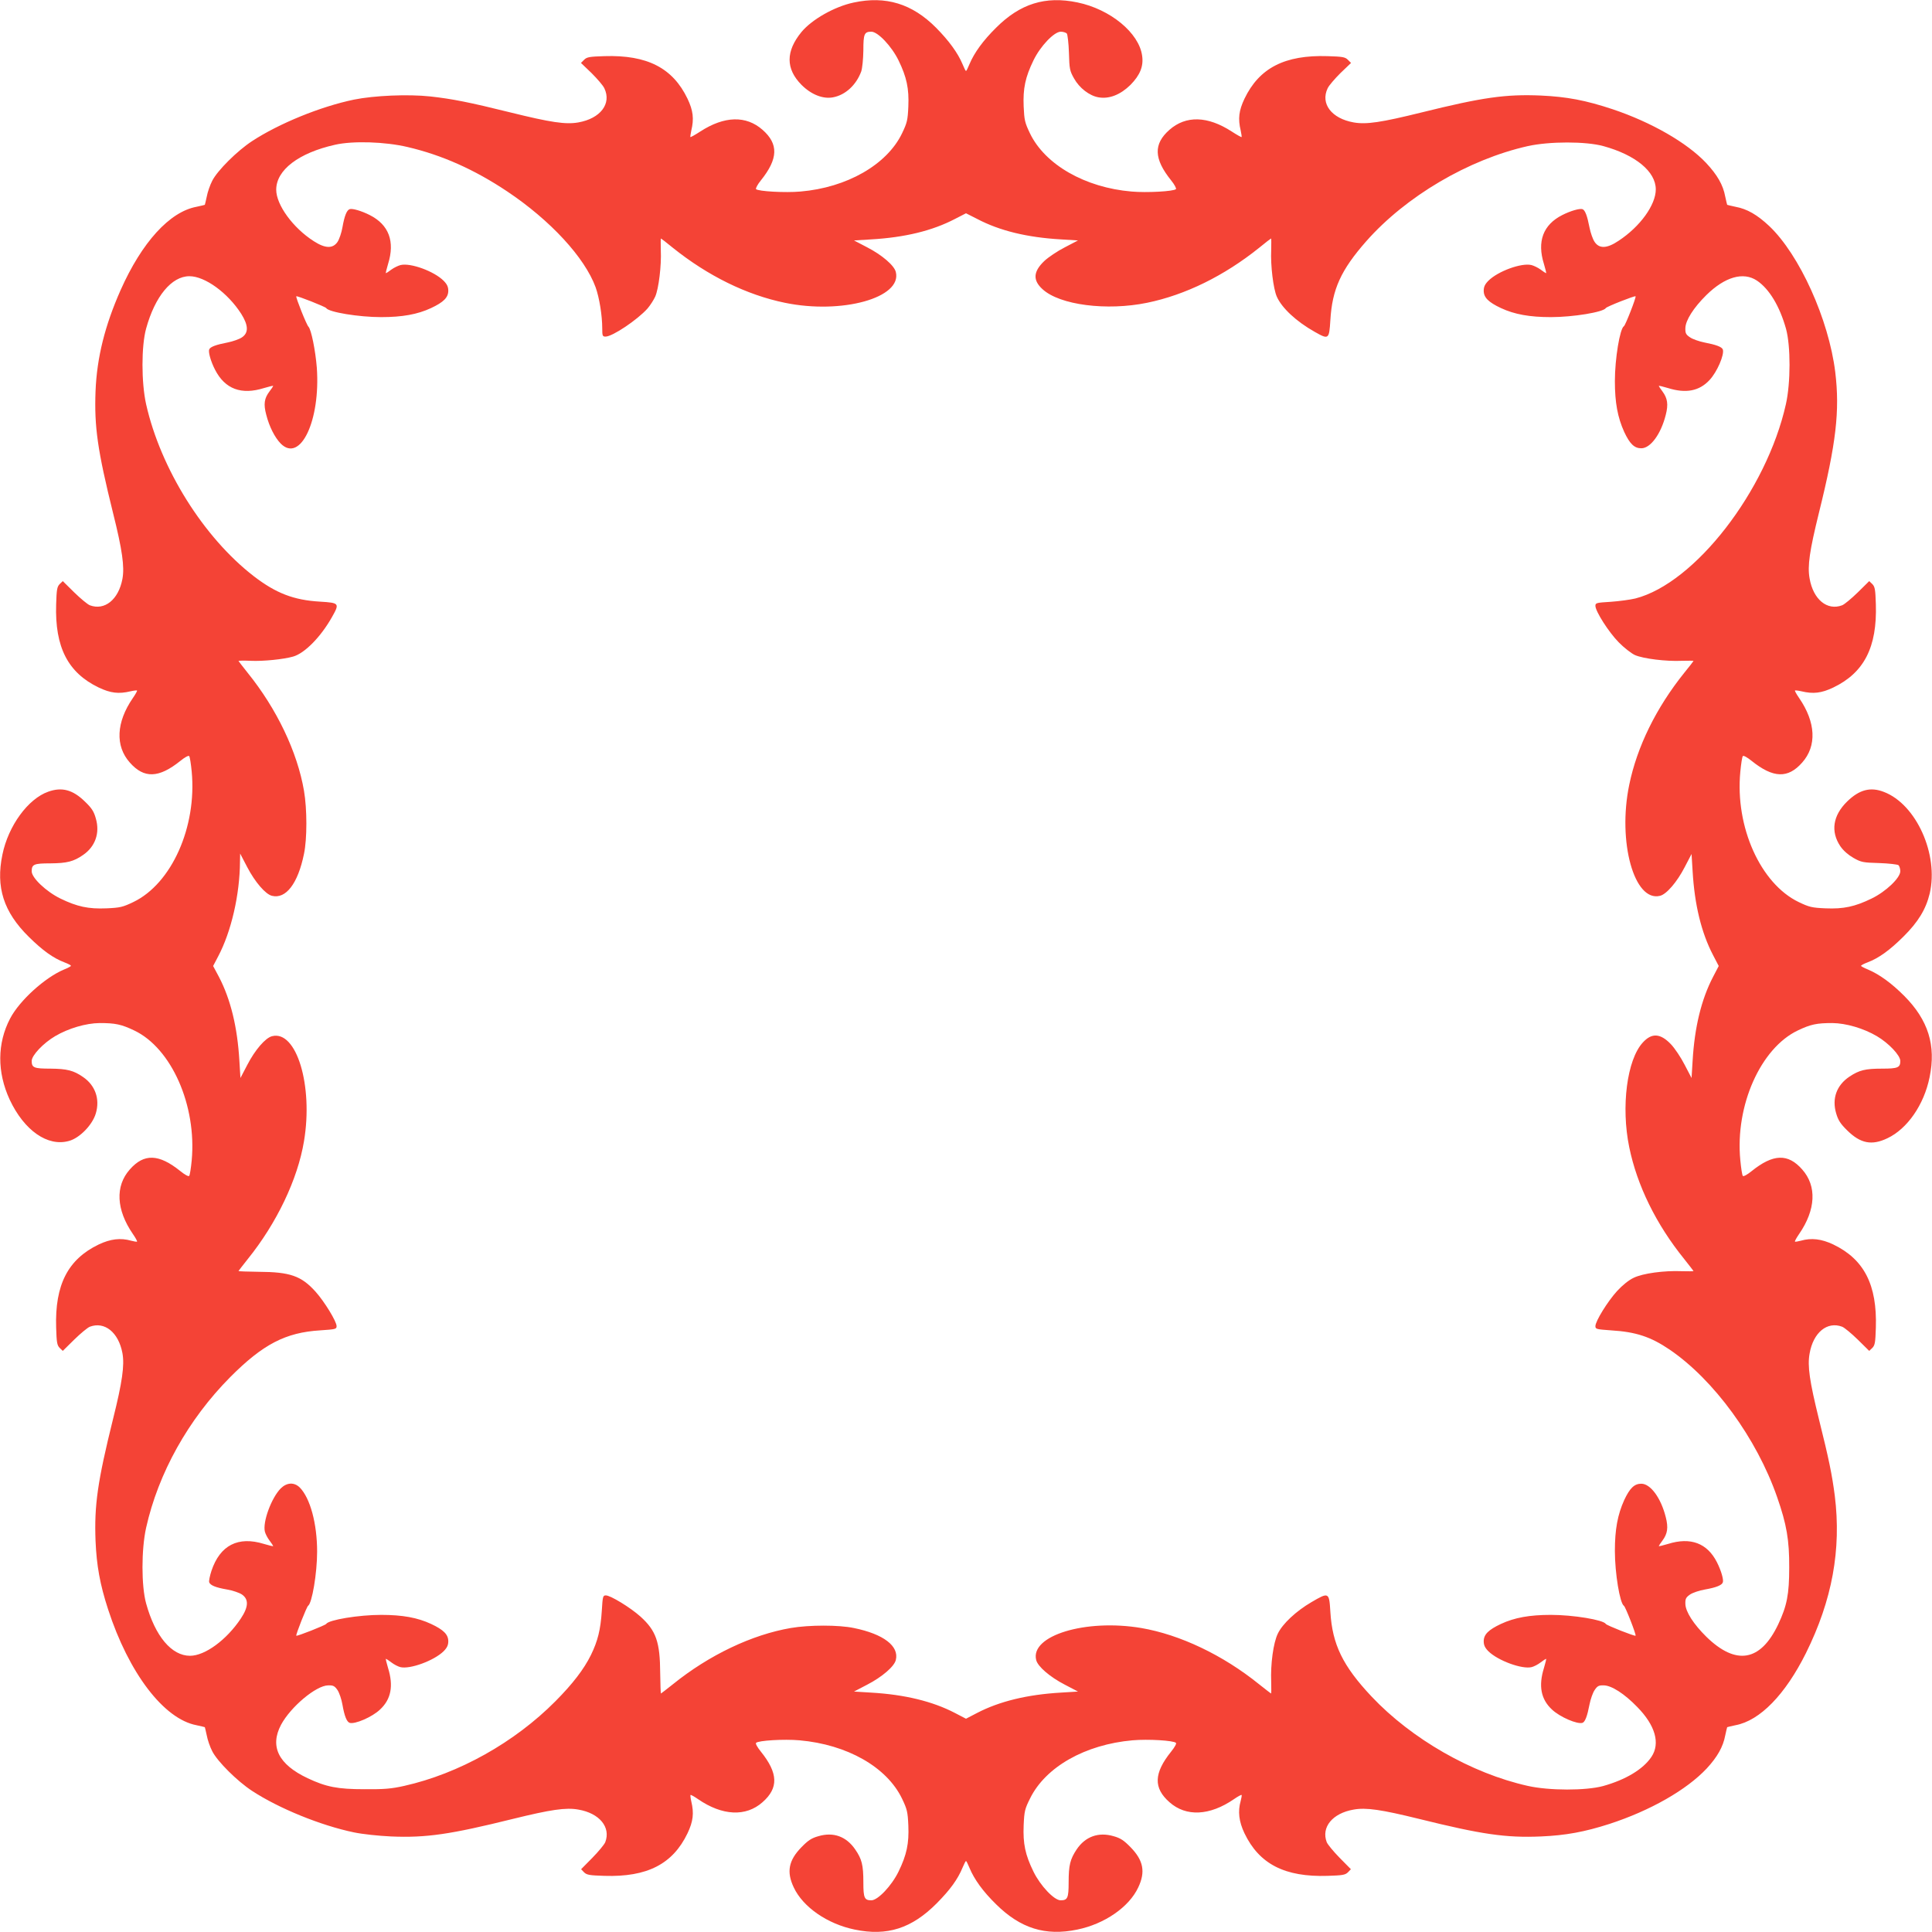 <?xml version="1.0" standalone="no"?>
<!DOCTYPE svg PUBLIC "-//W3C//DTD SVG 20010904//EN"
 "http://www.w3.org/TR/2001/REC-SVG-20010904/DTD/svg10.dtd">
<svg version="1.0" xmlns="http://www.w3.org/2000/svg"
 width="1280pt" height="1280pt" viewBox="0 0 1280 1280"
 preserveAspectRatio="xMidYMid meet">
<g transform="translate(0,1280) scale(0.1,-0.1)"
fill="#f44336" stroke="none">
<path d="M5655 12783 c-127 -27 -276 -112 -345 -195 -105 -128 -105 -244 0
-350 65 -65 142 -95 208 -83 83 15 155 82 188 172 7 22 13 80 14 139 0 109 6
124 53 124 43 0 134 -96 180 -190 54 -111 70 -186 65 -305 -4 -91 -8 -108 -42
-179 -100 -207 -365 -359 -673 -385 -101 -9 -279 1 -294 16 -4 4 10 31 32 58
115 143 118 241 11 335 -109 96 -253 92 -412 -11 -34 -22 -64 -39 -66 -37 -1
2 1 21 6 43 19 79 12 133 -25 211 -98 204 -267 291 -551 282 -99 -3 -116 -6
-134 -24 l-21 -21 70 -67 c38 -38 77 -83 85 -101 49 -102 -26 -200 -172 -226
-84 -15 -183 0 -450 66 -270 67 -386 90 -531 106 -148 16 -373 6 -506 -21
-222 -46 -498 -159 -675 -275 -98 -64 -230 -195 -264 -263 -15 -29 -31 -76
-36 -104 -6 -28 -12 -53 -13 -55 -2 -1 -27 -7 -55 -13 -178 -33 -362 -235
-503 -552 -104 -235 -157 -446 -166 -669 -9 -236 13 -392 116 -808 61 -244 77
-356 62 -437 -26 -137 -118 -211 -216 -174 -15 6 -61 44 -103 85 l-76 75 -21
-20 c-17 -18 -20 -36 -23 -134 -9 -284 78 -453 282 -551 78 -37 132 -44 211
-25 22 5 41 7 43 5 2 -2 -10 -24 -28 -50 -110 -160 -118 -317 -20 -427 94
-107 192 -104 335 11 27 22 53 37 58 32 5 -5 12 -51 17 -102 35 -368 -133
-743 -386 -865 -71 -34 -88 -38 -179 -42 -119 -5 -194 11 -305 65 -94 46 -190
137 -190 180 0 47 15 53 124 53 110 1 154 12 217 56 80 55 112 145 84 241 -13
47 -27 69 -73 113 -80 78 -152 97 -242 65 -134 -47 -265 -226 -304 -417 -45
-216 8 -380 174 -544 92 -91 163 -142 237 -170 24 -9 43 -19 43 -23 0 -3 -20
-14 -45 -24 -126 -52 -296 -206 -358 -325 -86 -164 -87 -355 -3 -537 96 -205
252 -314 393 -274 71 19 156 107 178 183 28 95 -4 185 -84 240 -63 44 -107 55
-216 56 -110 0 -125 6 -125 51 0 37 77 118 155 164 88 52 204 86 295 87 103 0
143 -8 229 -49 247 -117 415 -497 381 -862 -5 -51 -12 -97 -17 -102 -5 -5 -31
10 -58 32 -143 115 -241 118 -335 11 -98 -110 -90 -267 20 -427 18 -26 30 -48
28 -51 -2 -2 -20 1 -39 6 -70 20 -137 12 -215 -25 -204 -98 -291 -267 -282
-551 3 -98 6 -116 23 -134 l21 -20 76 75 c42 41 88 79 103 85 98 37 190 -37
216 -174 15 -81 -1 -193 -62 -437 -103 -416 -125 -572 -116 -808 7 -163 29
-287 83 -453 137 -422 369 -727 586 -768 28 -6 53 -12 55 -13 1 -2 7 -27 13
-55 5 -28 21 -75 36 -104 34 -68 166 -199 264 -263 177 -116 454 -229 675
-275 58 -12 161 -23 246 -27 233 -10 394 14 806 116 252 62 352 77 435 62 140
-24 216 -117 178 -216 -6 -15 -44 -61 -85 -103 l-75 -76 20 -21 c18 -17 36
-20 134 -23 284 -9 453 78 551 282 37 78 44 132 25 211 -5 22 -7 41 -5 43 2 2
24 -10 50 -28 160 -110 317 -118 427 -20 107 94 104 192 -11 335 -22 27 -37
53 -32 58 16 16 184 26 288 17 316 -28 578 -177 679 -386 34 -71 38 -88 42
-179 5 -119 -11 -194 -65 -305 -46 -94 -137 -190 -180 -190 -46 0 -53 15 -53
119 0 115 -10 154 -54 218 -59 86 -144 117 -243 88 -47 -13 -69 -28 -113 -73
-86 -88 -100 -164 -51 -267 61 -130 223 -242 404 -279 215 -45 378 8 543 174
90 91 139 159 171 236 10 24 20 44 23 44 3 0 13 -20 23 -45 32 -77 90 -157
177 -242 161 -159 326 -211 537 -167 181 37 343 149 404 279 49 103 35 179
-51 267 -44 45 -66 60 -113 73 -100 29 -187 -3 -244 -88 -43 -65 -53 -104 -53
-218 0 -104 -7 -119 -53 -119 -43 0 -134 96 -180 190 -55 112 -70 186 -65 307
4 94 8 109 43 179 103 208 364 356 678 384 104 9 272 -1 288 -17 5 -5 -10 -31
-32 -58 -115 -143 -118 -241 -11 -335 110 -98 267 -90 427 20 26 18 48 30 51
28 2 -2 -1 -20 -6 -39 -20 -70 -12 -137 25 -215 98 -204 267 -291 551 -282 98
3 116 6 134 23 l20 21 -75 76 c-41 42 -79 88 -85 103 -38 99 38 192 178 216
83 15 183 0 435 -62 412 -102 573 -126 806 -116 164 7 289 30 454 83 270 88
511 225 645 368 70 76 108 143 122 218 6 28 12 53 13 55 2 1 27 7 55 13 162
30 330 203 467 478 174 351 235 686 191 1042 -18 139 -39 243 -105 507 -62
252 -77 352 -62 435 24 140 117 216 216 178 15 -6 61 -44 103 -85 l76 -75 21
20 c17 18 20 36 23 134 9 284 -78 453 -282 551 -78 37 -145 45 -215 25 -19 -5
-37 -8 -39 -6 -2 3 10 25 28 51 110 160 118 317 20 427 -94 107 -192 104 -335
-11 -27 -22 -53 -37 -58 -32 -5 5 -12 52 -17 105 -35 362 135 742 381 859 86
41 126 49 229 49 91 -1 207 -35 295 -87 78 -46 155 -127 155 -164 0 -44 -16
-51 -120 -51 -113 0 -152 -10 -217 -53 -85 -57 -117 -145 -88 -243 13 -45 28
-69 73 -113 88 -87 163 -102 267 -52 131 62 242 221 279 404 44 211 -9 379
-168 539 -85 85 -165 143 -241 175 -25 10 -45 21 -45 24 0 4 19 14 43 23 74
28 145 79 237 170 98 97 150 182 175 287 60 258 -89 590 -303 672 -89 35 -163
16 -244 -63 -95 -93 -111 -199 -45 -297 21 -30 52 -57 87 -77 51 -29 64 -31
170 -34 63 -2 121 -9 128 -14 6 -6 12 -24 12 -40 0 -44 -95 -135 -190 -181
-111 -54 -186 -70 -305 -65 -91 4 -108 8 -179 42 -252 122 -421 497 -386 862
5 53 12 100 17 105 5 5 31 -10 58 -32 143 -115 241 -118 335 -11 98 110 90
267 -20 427 -18 26 -30 48 -28 50 2 2 21 0 43 -5 79 -19 133 -12 211 25 204
98 291 267 282 551 -3 98 -6 116 -23 134 l-21 20 -76 -75 c-42 -41 -88 -79
-103 -85 -99 -38 -192 38 -216 178 -15 83 0 183 62 435 114 460 139 675 108
932 -43 349 -237 778 -438 968 -79 74 -146 113 -223 127 -28 6 -53 12 -55 13
-1 2 -7 27 -13 55 -14 77 -53 144 -127 223 -127 134 -362 269 -618 355 -181
60 -304 83 -476 91 -234 10 -387 -12 -791 -112 -267 -66 -366 -81 -450 -66
-146 26 -221 124 -172 226 8 18 47 63 85 101 l70 67 -21 21 c-18 18 -35 21
-134 24 -284 9 -453 -78 -551 -282 -37 -78 -44 -132 -25 -211 5 -22 7 -41 6
-43 -2 -2 -32 15 -66 37 -159 103 -303 107 -412 11 -107 -94 -104 -192 11
-335 22 -27 36 -54 32 -58 -15 -15 -193 -25 -294 -16 -308 26 -573 178 -673
385 -34 71 -38 88 -42 179 -5 119 11 194 65 305 46 95 137 190 181 190 16 0
34 -6 40 -12 5 -7 12 -65 14 -128 3 -106 5 -119 34 -170 35 -63 102 -115 163
-125 71 -12 145 18 211 83 63 64 87 123 77 192 -20 152 -211 309 -429 354
-212 44 -379 -8 -539 -168 -86 -85 -144 -165 -176 -241 -10 -25 -20 -45 -23
-45 -3 0 -13 20 -23 45 -31 74 -90 155 -175 241 -159 160 -334 213 -547 167z
m-2955 -957 c227 -53 443 -149 660 -294 286 -191 514 -438 586 -635 25 -70 44
-188 44 -273 0 -49 2 -54 22 -54 46 0 212 112 278 186 18 21 41 57 51 79 23
52 42 207 37 308 -1 42 -1 77 1 77 1 0 37 -27 78 -61 233 -187 490 -313 743
-365 377 -78 778 33 735 204 -10 43 -92 113 -189 163 l-88 46 114 7 c223 13
405 57 556 136 l72 37 73 -37 c150 -79 332 -123 555 -136 l114 -7 -88 -46
c-49 -25 -110 -66 -136 -91 -73 -70 -76 -127 -11 -186 114 -105 425 -145 693
-90 253 52 510 178 743 365 41 34 77 61 78 61 2 0 2 -35 1 -77 -5 -101 14
-256 37 -308 33 -75 129 -165 252 -234 92 -52 95 -50 103 78 12 205 70 332
238 523 263 298 678 542 1070 630 144 32 385 32 501 0 214 -59 347 -169 347
-287 0 -102 -103 -246 -246 -340 -77 -52 -128 -54 -159 -8 -12 17 -27 60 -34
95 -15 78 -29 115 -46 122 -18 7 -80 -11 -135 -39 -126 -64 -168 -174 -121
-324 10 -34 17 -61 14 -61 -2 0 -19 11 -36 24 -18 13 -45 26 -61 30 -66 16
-222 -41 -285 -104 -23 -23 -31 -41 -31 -66 0 -45 31 -76 114 -115 90 -42 191
-60 331 -60 147 0 348 33 364 60 6 10 192 83 197 78 6 -5 -67 -192 -77 -198
-27 -16 -60 -216 -60 -364 0 -142 18 -240 62 -337 37 -79 67 -108 113 -108 61
0 130 94 162 221 18 70 12 110 -22 156 -13 17 -24 34 -24 36 0 3 27 -4 61 -14
119 -37 207 -20 275 53 50 53 100 169 88 203 -7 17 -44 31 -122 46 -35 7 -78
22 -95 34 -27 18 -32 27 -31 61 1 51 53 134 139 219 123 121 245 156 335 96
82 -55 151 -170 193 -320 31 -114 31 -357 -1 -499 -128 -573 -603 -1186 -997
-1287 -33 -8 -106 -18 -162 -22 -96 -6 -103 -7 -103 -27 0 -36 88 -174 154
-241 35 -36 84 -74 108 -85 55 -24 207 -43 311 -38 42 1 77 1 77 -1 0 -1 -27
-37 -61 -78 -187 -233 -313 -490 -365 -743 -78 -377 33 -778 204 -735 43 10
113 92 163 189 l46 88 7 -114 c13 -223 58 -407 135 -555 l38 -73 -38 -73 c-77
-148 -122 -332 -135 -555 l-7 -114 -46 88 c-25 49 -66 110 -91 136 -70 73
-127 76 -186 11 -105 -114 -145 -425 -90 -693 52 -254 178 -511 364 -741 34
-43 62 -79 62 -80 0 -2 -35 -2 -77 -1 -117 5 -259 -14 -320 -44 -32 -15 -74
-49 -109 -87 -63 -69 -144 -200 -144 -233 0 -20 7 -21 104 -28 165 -10 263
-43 387 -127 293 -199 578 -589 713 -978 63 -180 81 -285 80 -466 0 -178 -15
-254 -73 -377 -117 -246 -279 -274 -476 -82 -85 84 -138 166 -139 218 -1 34 4
43 31 62 18 12 62 27 98 33 74 13 112 28 119 47 7 17 -11 79 -39 134 -64 126
-174 168 -324 121 -34 -10 -61 -17 -61 -14 0 2 11 19 24 36 34 46 40 86 22
156 -32 127 -101 221 -162 221 -46 0 -76 -29 -113 -108 -44 -97 -62 -195 -62
-337 0 -148 33 -348 60 -364 10 -6 83 -193 77 -198 -5 -5 -191 68 -197 78 -16
27 -216 60 -364 60 -141 0 -241 -18 -331 -60 -83 -39 -114 -70 -114 -115 0
-25 8 -43 31 -66 63 -62 223 -121 287 -105 15 4 41 17 59 31 17 13 34 24 36
24 3 0 -4 -27 -14 -61 -37 -119 -20 -207 53 -275 53 -50 169 -100 203 -88 17
7 31 44 46 122 7 35 22 78 34 95 18 27 27 32 61 31 51 -1 136 -55 221 -143
120 -122 154 -242 94 -331 -55 -82 -170 -151 -320 -193 -114 -31 -357 -31
-499 1 -373 83 -770 311 -1035 592 -191 203 -260 345 -273 561 -8 131 -10 132
-126 64 -101 -59 -191 -143 -222 -208 -30 -61 -49 -203 -44 -320 1 -42 1 -77
-1 -77 -1 0 -37 28 -80 62 -239 193 -523 328 -780 372 -368 62 -737 -50 -696
-212 10 -43 92 -113 189 -163 l88 -46 -114 -7 c-223 -13 -407 -58 -555 -135
l-73 -38 -73 38 c-148 77 -332 122 -555 135 l-114 7 88 46 c97 50 179 120 189
163 23 92 -81 172 -278 212 -99 21 -296 21 -418 0 -257 -44 -541 -179 -780
-372 -43 -34 -79 -62 -80 -62 -2 0 -4 60 -5 133 -1 209 -27 283 -131 377 -67
60 -198 140 -229 140 -20 0 -21 -7 -27 -103 -8 -125 -27 -200 -72 -292 -47
-95 -121 -191 -235 -306 -272 -274 -641 -480 -1002 -561 -85 -19 -131 -23
-263 -22 -178 0 -254 15 -377 73 -193 91 -252 210 -176 354 64 119 232 260
312 261 34 1 43 -4 62 -31 12 -18 27 -62 33 -98 13 -74 28 -112 47 -119 33
-12 150 38 202 88 73 68 90 156 53 275 -10 34 -17 61 -14 61 2 0 19 -11 36
-24 18 -14 44 -27 59 -31 64 -16 224 43 287 105 23 23 31 41 31 66 0 45 -31
76 -114 115 -90 42 -190 60 -331 60 -148 0 -348 -33 -364 -60 -6 -9 -193 -83
-198 -78 -5 5 69 192 78 198 26 16 60 215 60 359 0 186 -46 355 -115 425 -37
36 -85 34 -126 -6 -62 -63 -121 -223 -105 -287 4 -15 17 -41 31 -59 13 -17 24
-34 24 -36 0 -3 -27 4 -61 14 -171 53 -291 -8 -348 -178 -11 -34 -18 -68 -15
-76 7 -20 43 -35 119 -48 36 -6 80 -21 98 -33 46 -32 44 -82 -8 -160 -94 -141
-237 -246 -336 -246 -122 0 -231 129 -291 347 -32 116 -32 357 0 501 81 363
280 719 557 998 217 218 367 296 596 310 102 7 109 8 109 28 0 31 -80 162
-140 229 -94 104 -168 130 -377 131 -73 1 -133 3 -133 5 0 1 28 37 62 80 191
237 330 527 372 780 62 369 -50 737 -211 696 -44 -10 -114 -92 -164 -189 l-46
-88 -7 114 c-13 223 -58 407 -135 555 l-39 73 33 63 c87 164 144 410 145 631
l1 51 47 -90 c51 -98 121 -180 164 -190 92 -23 172 81 212 278 21 99 21 296 0
418 -44 257 -180 542 -372 780 -34 43 -62 79 -62 80 0 2 36 3 80 1 84 -4 219
10 282 28 77 22 183 130 257 261 52 92 50 95 -79 103 -174 10 -292 56 -438
168 -333 257 -618 713 -714 1140 -32 144 -32 385 0 501 59 214 169 347 287
347 103 0 254 -110 343 -249 48 -76 50 -126 5 -156 -17 -12 -60 -27 -95 -34
-78 -15 -115 -29 -122 -46 -7 -18 11 -81 39 -135 66 -128 174 -168 324 -121
34 10 61 17 61 14 0 -2 -11 -19 -25 -37 -34 -45 -40 -83 -21 -154 20 -79 57
-151 96 -191 130 -130 264 153 239 503 -9 114 -37 252 -55 271 -13 12 -86 196
-81 202 5 5 192 -69 198 -78 16 -27 216 -60 364 -60 140 0 241 18 331 60 83
39 114 70 114 115 0 25 -8 43 -31 66 -63 63 -219 120 -285 104 -16 -4 -43 -17
-61 -30 -17 -13 -34 -24 -36 -24 -3 0 4 27 14 61 47 150 5 260 -121 324 -55
28 -117 46 -134 39 -19 -7 -34 -45 -47 -119 -6 -36 -21 -80 -33 -98 -31 -45
-81 -44 -157 5 -138 88 -249 241 -249 341 0 131 149 244 390 298 119 27 332
20 480 -15z"/>
</g>
</svg>
